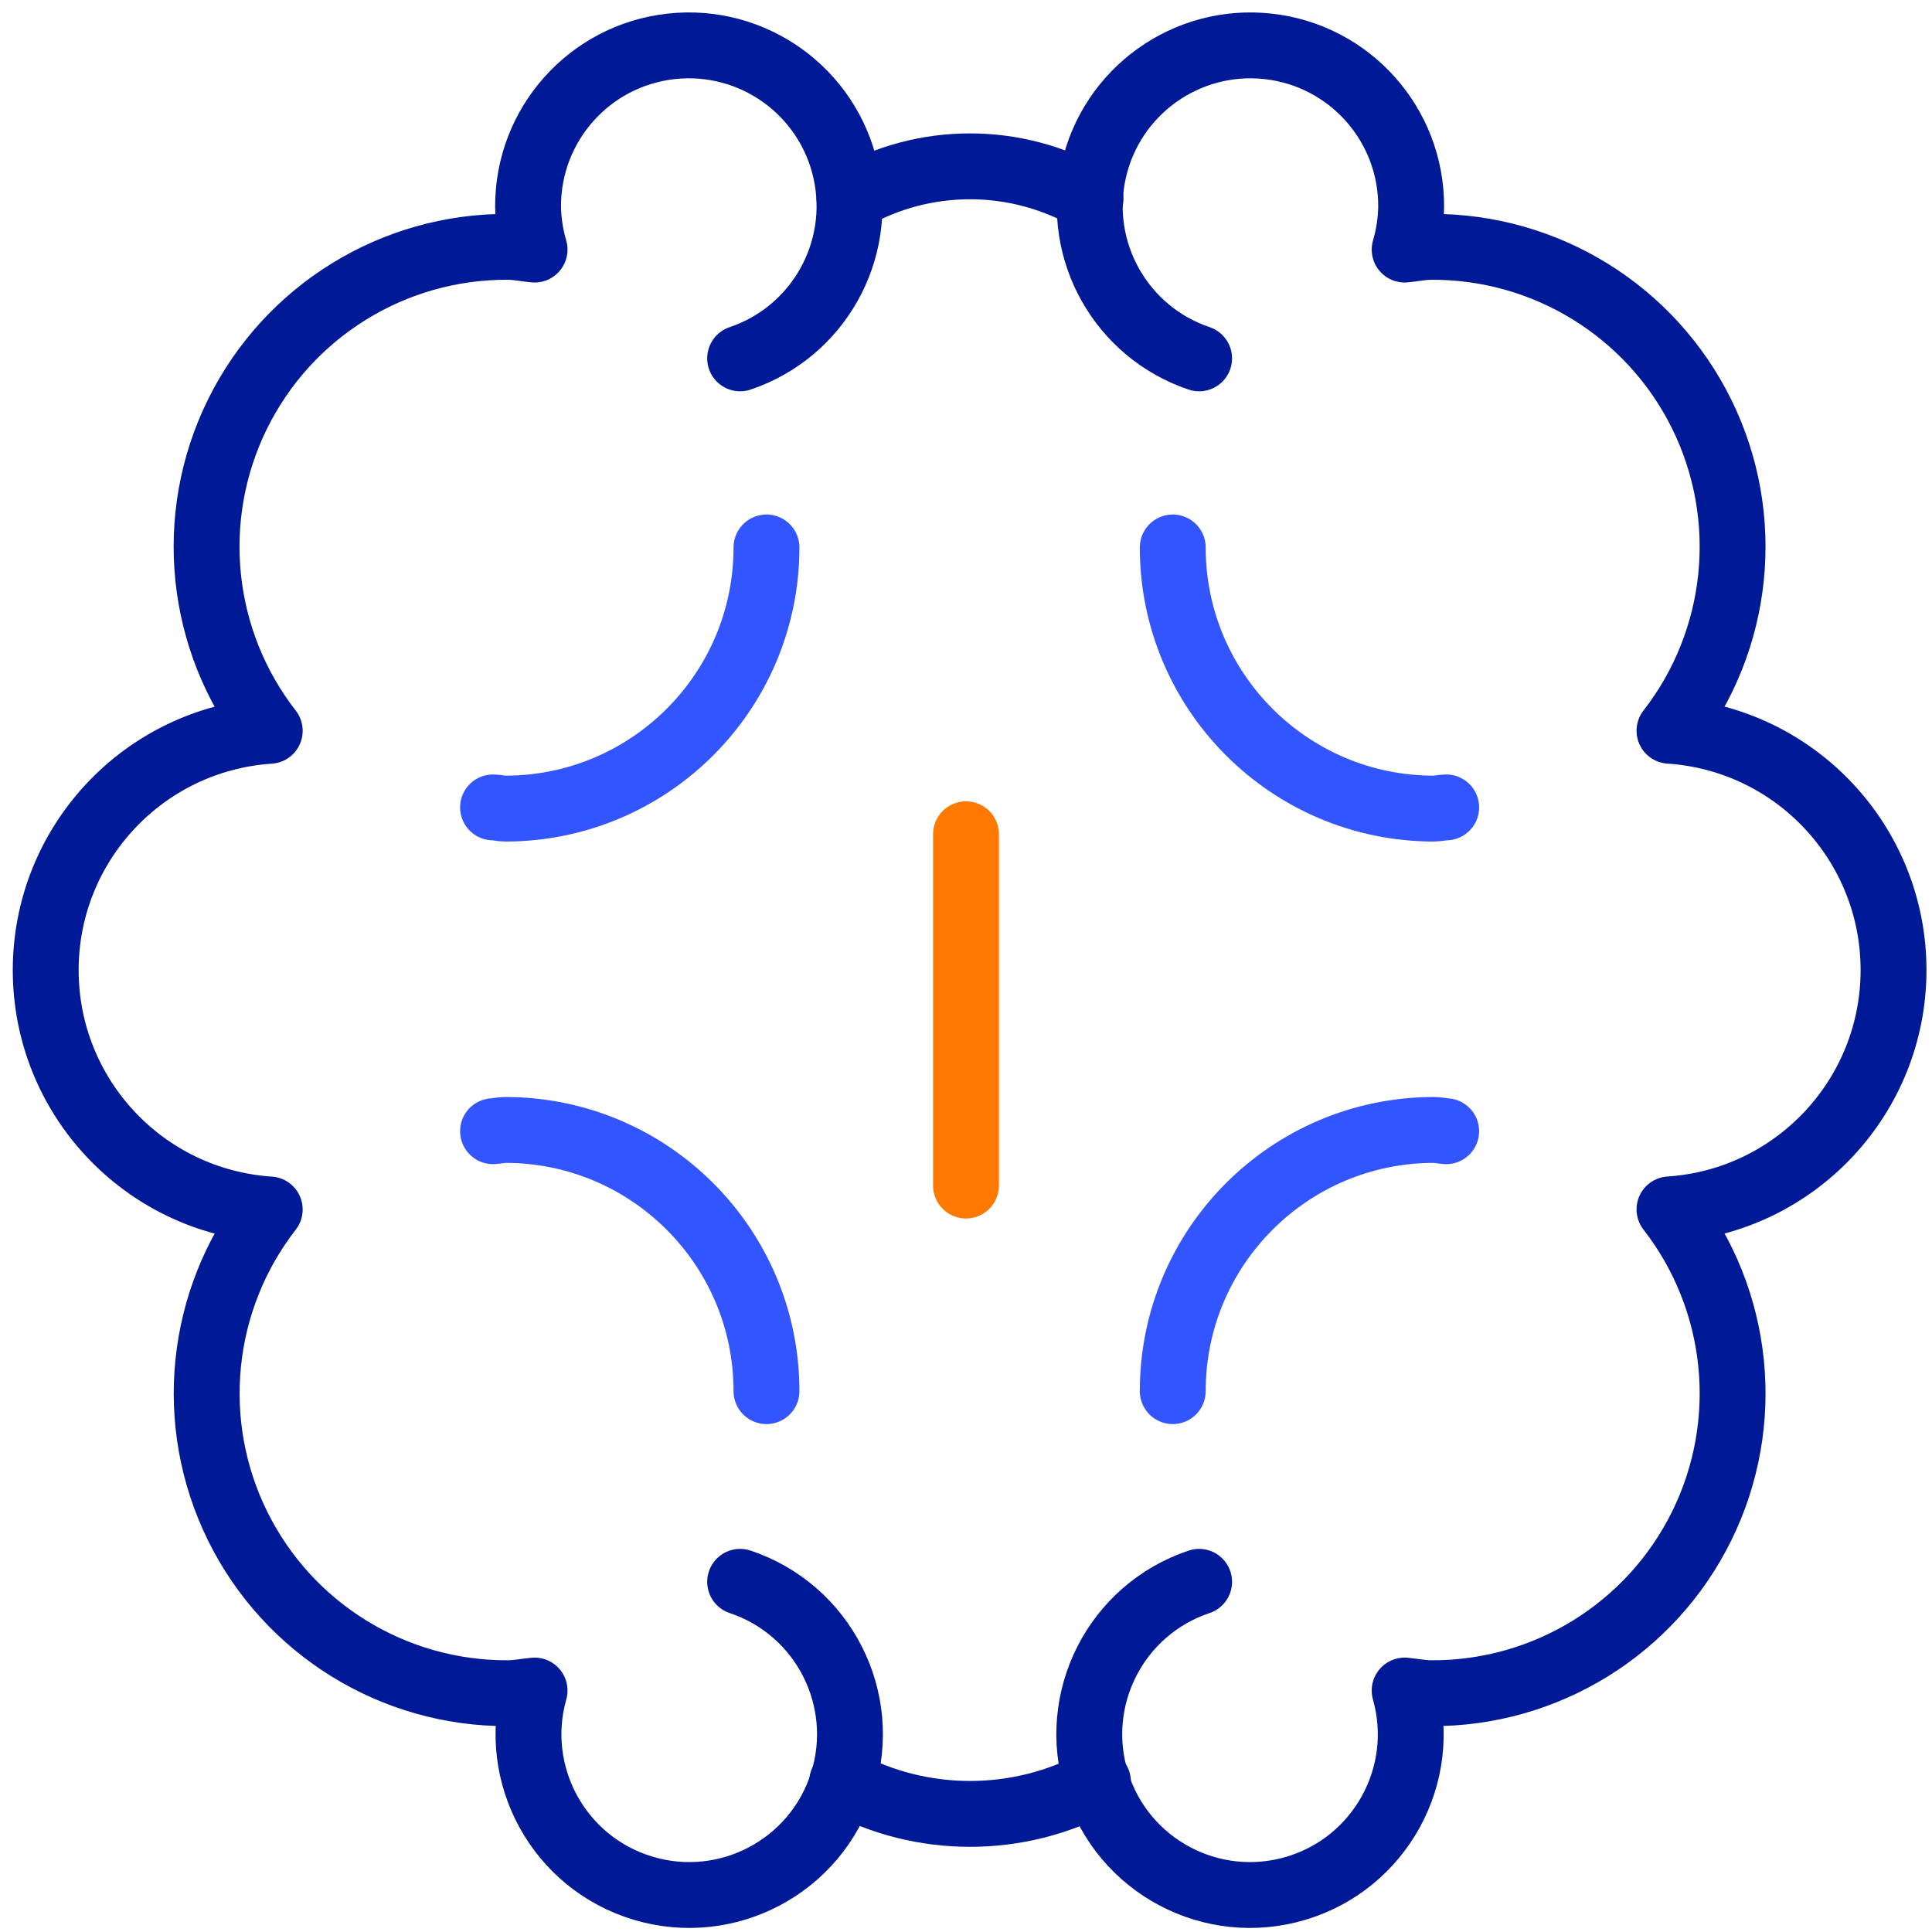 <?xml version="1.0" encoding="UTF-8"?>
<svg xmlns="http://www.w3.org/2000/svg" width="88" height="88" viewBox="0 0 88 88" fill="none">
  <path d="M34.912 63.365C34.912 56.795 29.587 51.469 23.017 51.467C22.823 51.467 22.651 51.514 22.457 51.525" stroke="#3255FF" stroke-width="3" stroke-linecap="round" stroke-linejoin="round"></path>
  <path d="M33.712 16.323C37.255 15.128 39.328 11.455 38.52 7.804C37.711 4.153 34.28 1.698 30.564 2.112C26.847 2.525 24.04 5.674 24.053 9.413C24.063 10.075 24.163 10.732 24.349 11.368C23.943 11.335 23.552 11.243 23.138 11.243C17.909 11.216 13.123 14.178 10.814 18.869C8.504 23.561 9.076 29.159 12.286 33.287C6.545 33.667 2.082 38.435 2.082 44.189C2.082 49.943 6.545 54.71 12.286 55.09C9.079 59.217 8.51 64.813 10.819 69.501C13.129 74.19 17.912 77.149 23.138 77.123C23.552 77.123 23.943 77.039 24.349 77.002C23.262 80.85 25.463 84.858 29.293 86.006C33.123 87.153 37.165 85.015 38.372 81.203C39.579 77.392 37.504 73.317 33.712 72.05" stroke="#001996" stroke-width="3" stroke-linecap="round" stroke-linejoin="round"></path>
  <path d="M22.457 36.776C22.647 36.776 22.823 36.831 23.017 36.831C29.586 36.828 34.91 31.504 34.912 24.936" stroke="#3255FF" stroke-width="3" stroke-linecap="round" stroke-linejoin="round"></path>
  <path d="M53.417 63.365C53.417 56.795 58.742 51.469 65.312 51.467C65.506 51.467 65.678 51.514 65.872 51.525" stroke="#3255FF" stroke-width="3" stroke-linecap="round" stroke-linejoin="round"></path>
  <path d="M54.618 16.323C51.074 15.128 49.001 11.455 49.81 7.804C50.619 4.153 54.049 1.698 57.766 2.112C61.483 2.525 64.29 5.674 64.276 9.413C64.266 10.075 64.167 10.732 63.98 11.368C64.386 11.331 64.778 11.243 65.192 11.243C70.419 11.218 75.203 14.178 77.513 18.869C79.822 23.559 79.251 29.156 76.043 33.284C81.785 33.663 86.248 38.431 86.248 44.185C86.248 49.939 81.785 54.707 76.043 55.086C79.252 59.214 79.823 64.811 77.513 69.501C75.204 74.191 70.419 77.15 65.192 77.123C64.778 77.123 64.386 77.039 63.98 77.002C65.068 80.85 62.867 84.858 59.037 86.006C55.207 87.153 51.165 85.015 49.958 81.203C48.751 77.392 50.825 73.317 54.618 72.05" stroke="#001996" stroke-width="3" stroke-linecap="round" stroke-linejoin="round"></path>
  <path d="M65.872 36.776C65.682 36.776 65.506 36.831 65.312 36.831C58.743 36.828 53.419 31.504 53.417 24.936" stroke="#3255FF" stroke-width="3" stroke-linecap="round" stroke-linejoin="round"></path>
  <path d="M38.693 9.047C42.09 7.086 46.276 7.086 49.673 9.047" stroke="#001996" stroke-width="3" stroke-linecap="round" stroke-linejoin="round"></path>
  <path d="M38.36 81.149C41.995 83.111 46.374 83.111 50.01 81.149" stroke="#001996" stroke-width="3" stroke-linecap="round" stroke-linejoin="round"></path>
  <path d="M44 38L44 54" stroke="#FF7800" stroke-width="3" stroke-linecap="round" stroke-linejoin="round"></path>
</svg>
